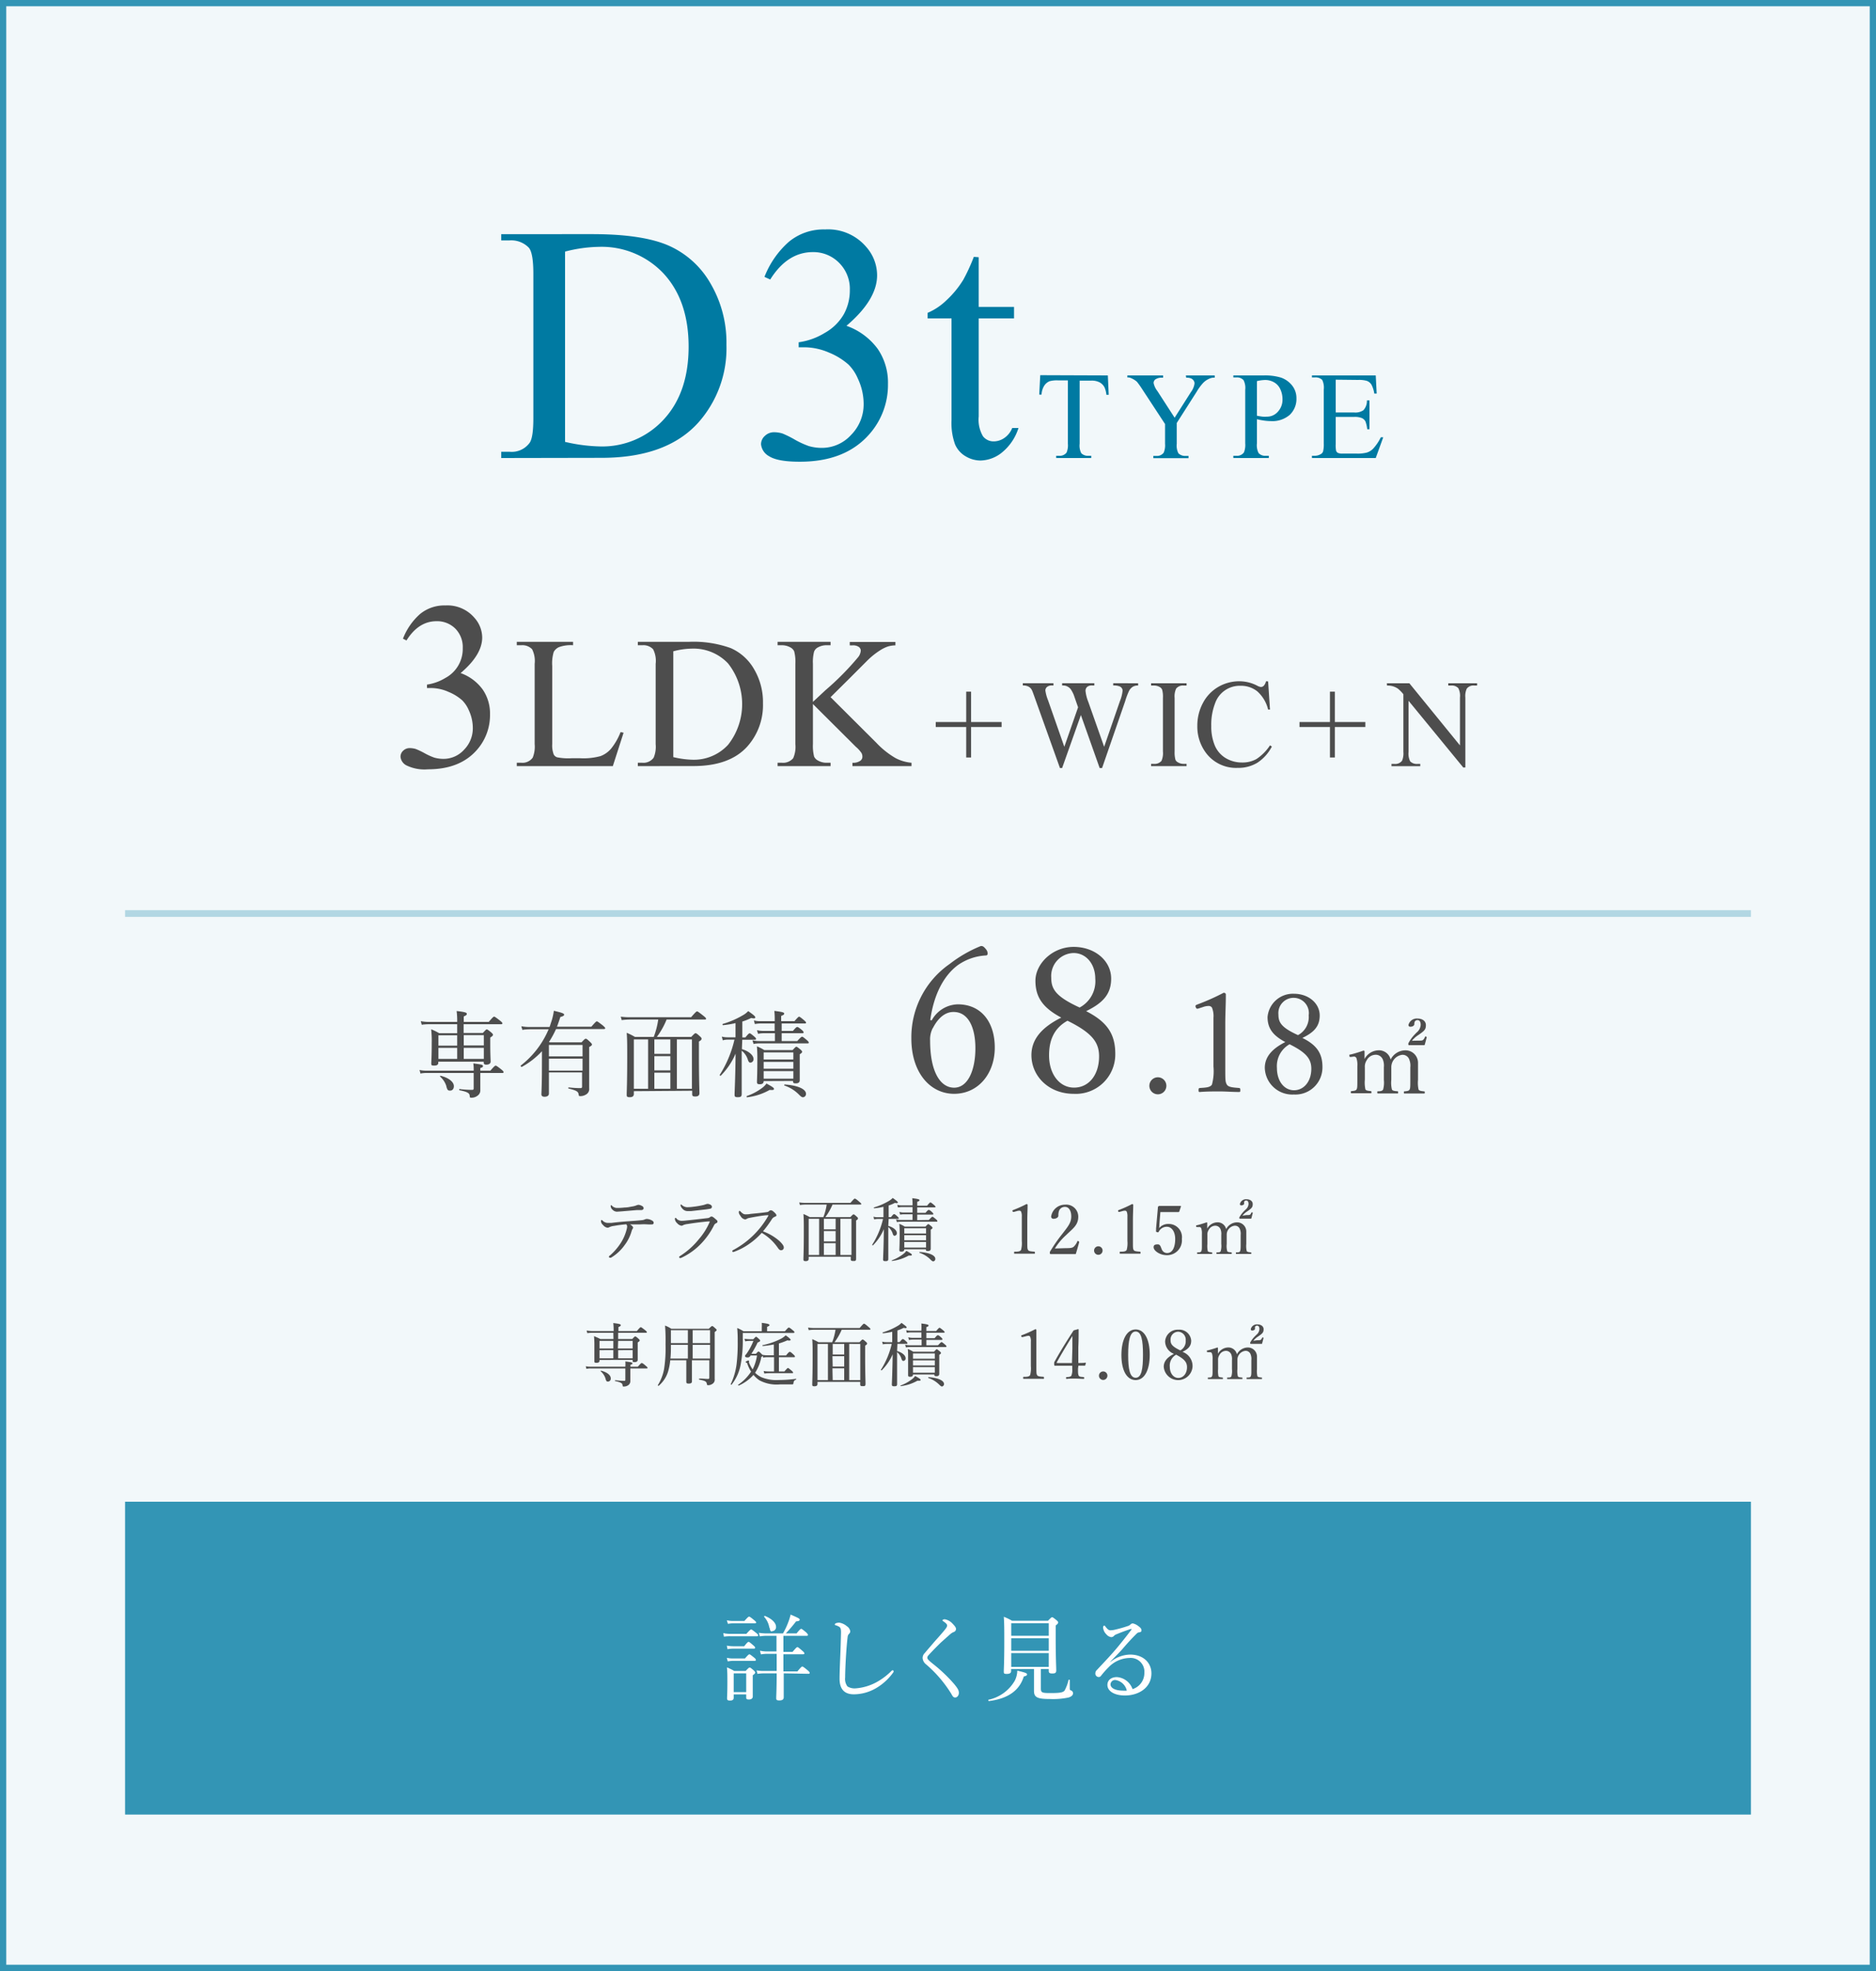 <svg xmlns="http://www.w3.org/2000/svg" viewBox="0 0 300 315"><rect x="0" y="0" width="300" height="315" fill="#333333" stroke="none"/><defs><style>.cls-1{fill:#f2f8fa;}.cls-2{fill:#3395b5;}.cls-3{fill:#007aa2;}.cls-4{fill:#4d4d4d;}.cls-5{fill:none;stroke:#b2d7e3;stroke-miterlimit:10;stroke-width:1.07px;}.cls-6{fill:#fff;}</style></defs><g id="レイヤー_2" data-name="レイヤー 2"><g id="contents"><rect class="cls-1" x="0.5" y="0.5" width="299" height="314"/><path class="cls-2" d="M299,1V314H1V1H299m1-1H0V315H300V0Z"/><path class="cls-3" d="M80.15,73.2v-1H81.5a3.53,3.53,0,0,0,3.21-1.45c.39-.58.58-1.88.58-3.9V43.77c0-2.23-.24-3.63-.73-4.19a3.9,3.9,0,0,0-3.06-1.16H80.15v-1H94.71q8,0,12.19,1.82a14.43,14.43,0,0,1,6.72,6.06,18.68,18.68,0,0,1,2.55,9.81,17.87,17.87,0,0,1-4.54,12.47q-5.09,5.6-15.5,5.59Zm10.21-2.58a26.93,26.93,0,0,0,5.61.73,13.34,13.34,0,0,0,10.15-4.29q4-4.31,4-11.66t-4-11.68a13.6,13.6,0,0,0-10.36-4.27,22.82,22.82,0,0,0-5.4.76Z"/><path class="cls-3" d="M122.25,44.25a14.5,14.5,0,0,1,3.87-5.58,8.69,8.69,0,0,1,5.81-2,8,8,0,0,1,6.59,2.79A6.85,6.85,0,0,1,140.26,44q0,3.9-4.9,8.07a10.55,10.55,0,0,1,5,3.69A9.52,9.52,0,0,1,142,61.36a11.88,11.88,0,0,1-2.95,8q-3.86,4.44-11.16,4.43c-2.41,0-4-.3-4.92-.89A2.45,2.45,0,0,1,121.7,71a1.78,1.78,0,0,1,.62-1.34,2.08,2.08,0,0,1,1.49-.58,4.51,4.51,0,0,1,1.34.21,16.17,16.17,0,0,1,2,1,14.06,14.06,0,0,0,2.19,1,7.43,7.43,0,0,0,2.09.29,6.31,6.31,0,0,0,4.68-2.08,6.94,6.94,0,0,0,2-4.93,9.49,9.49,0,0,0-.93-4.07,7,7,0,0,0-1.5-2.24,10.85,10.85,0,0,0-3.11-1.91,10.06,10.06,0,0,0-4-.85h-.85v-.8a10.74,10.74,0,0,0,4.18-1.5,8,8,0,0,0,3.05-3,7.87,7.87,0,0,0,.95-3.82A5.86,5.86,0,0,0,134.18,42,5.77,5.77,0,0,0,130,40.29q-4.08,0-6.83,4.38Z"/><path class="cls-3" d="M156.51,41.11v7.94h5.65v1.84h-5.65V66.56a5.24,5.24,0,0,0,.68,3.16,2.13,2.13,0,0,0,1.72.82A3,3,0,0,0,160.6,70a3.49,3.49,0,0,0,1.27-1.6h1a8.21,8.21,0,0,1-2.61,3.89,5.62,5.62,0,0,1-3.48,1.31,4.68,4.68,0,0,1-2.37-.68A4.05,4.05,0,0,1,152.72,71a10.07,10.07,0,0,1-.56-3.86V50.89h-3.82V50a9.88,9.88,0,0,0,3-2,15.65,15.65,0,0,0,2.7-3.28,30,30,0,0,0,1.69-3.67Z"/><path class="cls-3" d="M177.16,60l.14,3.1h-.37a3.92,3.92,0,0,0-.29-1.17,1.91,1.91,0,0,0-.81-.83,2.76,2.76,0,0,0-1.32-.27h-1.86V70.91a2.67,2.67,0,0,0,.26,1.52,1.48,1.48,0,0,0,1.14.41h.46v.36H168.9v-.36h.47a1.36,1.36,0,0,0,1.19-.51,3,3,0,0,0,.21-1.42V60.79h-1.59a4.54,4.54,0,0,0-1.32.13,1.86,1.86,0,0,0-.87.72,2.91,2.91,0,0,0-.43,1.42h-.37l.16-3.1Z"/><path class="cls-3" d="M189.64,60h4.61v.36H194a1.92,1.92,0,0,0-.74.22,2.91,2.91,0,0,0-.89.65,8.19,8.19,0,0,0-1,1.37l-3.19,5v3.33a2.65,2.65,0,0,0,.27,1.52,1.53,1.53,0,0,0,1.18.41h.43v.36h-5.63v-.36h.47a1.33,1.33,0,0,0,1.19-.51,3,3,0,0,0,.22-1.42V67.77l-3.64-5.55a13.64,13.64,0,0,0-.87-1.22,3.53,3.53,0,0,0-.95-.58,1.24,1.24,0,0,0-.57-.1V60H186v.36h-.29a1.72,1.72,0,0,0-.84.21.7.7,0,0,0-.39.65,3.09,3.09,0,0,0,.6,1.27l2.76,4.27,2.6-4.09a3,3,0,0,0,.58-1.36.81.81,0,0,0-.14-.49,1,1,0,0,0-.4-.34,2,2,0,0,0-.79-.12Z"/><path class="cls-3" d="M201,67v3.86a2.72,2.72,0,0,0,.27,1.55,1.4,1.4,0,0,0,1.13.43h.5v.36h-5.67v-.36h.5a1.32,1.32,0,0,0,1.2-.55,3.18,3.18,0,0,0,.2-1.43V62.3a2.72,2.72,0,0,0-.27-1.55,1.41,1.41,0,0,0-1.13-.43h-.5V60h4.85a8.79,8.79,0,0,1,2.81.36,3.94,3.94,0,0,1,1.73,1.24,3.23,3.23,0,0,1,.7,2.06,3.5,3.5,0,0,1-1.07,2.64,4.24,4.24,0,0,1-3,1,7.78,7.78,0,0,1-1-.07A11.82,11.82,0,0,1,201,67Zm0-.56c.34.07.65.12.92.15a6.22,6.22,0,0,0,.68,0,2.29,2.29,0,0,0,1.75-.79,2.81,2.81,0,0,0,.74-2,3.71,3.71,0,0,0-.35-1.6,2.39,2.39,0,0,0-1-1.1,2.83,2.83,0,0,0-1.46-.37,6,6,0,0,0-1.28.18Z"/><path class="cls-3" d="M213.6,60.68v5.24h2.91a2.34,2.34,0,0,0,1.51-.35,2.18,2.18,0,0,0,.57-1.58H219V68.6h-.36a5,5,0,0,0-.28-1.24,1.2,1.2,0,0,0-.57-.54,3,3,0,0,0-1.23-.19H213.6V71a4.27,4.27,0,0,0,.07,1.07.7.7,0,0,0,.28.31,1.75,1.75,0,0,0,.74.11h2.25a5.81,5.81,0,0,0,1.63-.16,2.39,2.39,0,0,0,1-.61,7.48,7.48,0,0,0,1.24-1.83h.39L220,73.2h-10.2v-.36h.47a1.83,1.83,0,0,0,.88-.23.81.81,0,0,0,.43-.46,4.87,4.87,0,0,0,.11-1.28V62.26a2.85,2.85,0,0,0-.25-1.55,1.53,1.53,0,0,0-1.17-.39h-.47V60H220l.15,2.9h-.38a4.53,4.53,0,0,0-.46-1.44,1.49,1.49,0,0,0-.73-.59,4.34,4.34,0,0,0-1.38-.15Z"/><path class="cls-4" d="M64.44,102.07a10.17,10.17,0,0,1,2.72-3.93,6.13,6.13,0,0,1,4.09-1.38,5.67,5.67,0,0,1,4.64,2,4.76,4.76,0,0,1,1.22,3.13c0,1.83-1.15,3.73-3.45,5.68a7.45,7.45,0,0,1,3.51,2.6,6.73,6.73,0,0,1,1.19,4,8.39,8.39,0,0,1-2.08,5.66c-1.81,2.08-4.42,3.12-7.85,3.12a6.57,6.57,0,0,1-3.46-.64,1.73,1.73,0,0,1-.92-1.35,1.29,1.29,0,0,1,.44-1,1.48,1.48,0,0,1,1.05-.4,3.51,3.51,0,0,1,.94.14,12.47,12.47,0,0,1,1.43.68,9.79,9.79,0,0,0,1.54.7,5.38,5.38,0,0,0,1.47.2,4.42,4.42,0,0,0,3.29-1.46,4.88,4.88,0,0,0,1.4-3.47,6.74,6.74,0,0,0-.65-2.86,5,5,0,0,0-1.06-1.58,7.69,7.69,0,0,0-2.19-1.34,6.9,6.9,0,0,0-2.83-.61h-.6v-.55a7.76,7.76,0,0,0,2.94-1.06A5.26,5.26,0,0,0,74,103.55a4.18,4.18,0,0,0-1.19-3.09,4.12,4.12,0,0,0-3-1.18q-2.88,0-4.81,3.08Z"/><path class="cls-4" d="M99.24,117l.48.1L98,122.44H82.64v-.54h.75a2,2,0,0,0,1.8-.82,4.66,4.66,0,0,0,.31-2.17V106.09a4.15,4.15,0,0,0-.41-2.33,2.15,2.15,0,0,0-1.7-.64h-.75v-.54h9v.54a5.56,5.56,0,0,0-2.22.29,1.78,1.78,0,0,0-.87.78,6.24,6.24,0,0,0-.24,2.24v12.48a4,4,0,0,0,.24,1.67.94.94,0,0,0,.54.45,9.21,9.21,0,0,0,2.28.15h1.45a10.28,10.28,0,0,0,3.21-.34,4.13,4.13,0,0,0,1.69-1.19A10,10,0,0,0,99.24,117Z"/><path class="cls-4" d="M102,122.44v-.54h.75a2,2,0,0,0,1.78-.81,4.52,4.52,0,0,0,.32-2.17V106.09a4.06,4.06,0,0,0-.41-2.33,2.13,2.13,0,0,0-1.69-.64H102v-.54h8.08a17.57,17.57,0,0,1,6.78,1,8,8,0,0,1,3.73,3.37,10.32,10.32,0,0,1,1.42,5.45,9.91,9.91,0,0,1-2.52,6.92c-1.89,2.08-4.76,3.11-8.61,3.11Zm5.67-1.44a14.63,14.63,0,0,0,3.12.42,7.43,7.43,0,0,0,5.64-2.39,10.51,10.51,0,0,0,0-13,7.59,7.59,0,0,0-5.76-2.37,12.09,12.09,0,0,0-3,.43Z"/><path class="cls-4" d="M132.82,111.42l7.32,7.29a13.49,13.49,0,0,0,3.08,2.45,6.68,6.68,0,0,0,2.54.74v.54h-9.44v-.54a2,2,0,0,0,1.22-.29.79.79,0,0,0,.37-.63,1.27,1.27,0,0,0-.14-.63,4.94,4.94,0,0,0-.91-1L130,112.52v6.4a6.91,6.91,0,0,0,.19,2,1.38,1.38,0,0,0,.62.63,2.73,2.73,0,0,0,1.33.35h.68v.54h-8.47v-.54h.7a2.12,2.12,0,0,0,1.79-.72,4.51,4.51,0,0,0,.35-2.26V106.09a6.6,6.6,0,0,0-.19-2,1.36,1.36,0,0,0-.6-.62,2.83,2.83,0,0,0-1.35-.35h-.7v-.54h8.47v.54h-.68a2.77,2.77,0,0,0-1.33.34,1.27,1.27,0,0,0-.63.7,6.53,6.53,0,0,0-.18,1.93v6.08l2-1.86a43.87,43.87,0,0,0,5.26-5.32,1.93,1.93,0,0,0,.39-1,.75.75,0,0,0-.3-.59,1.61,1.61,0,0,0-1-.26h-.46v-.54h7.3v.54a4.64,4.64,0,0,0-1.17.17,5.76,5.76,0,0,0-1.29.63,12,12,0,0,0-1.88,1.48c-.21.2-1.2,1.2-3,3Z"/><path class="cls-4" d="M154.51,121.06v-4.87h-4.87v-.8h4.87v-4.85h.78v4.85h4.88v.8h-4.88v4.87Z"/><path class="cls-4" d="M182,109.2v.36a1.58,1.58,0,0,0-.84.19,1.78,1.78,0,0,0-.62.69,11.62,11.62,0,0,0-.61,1.63l-3.69,10.67h-.39l-3-8.46-3,8.46h-.35l-3.94-11c-.29-.82-.47-1.31-.55-1.46a1.25,1.25,0,0,0-.54-.55,1.91,1.91,0,0,0-.91-.18v-.36h4.9v.36h-.23a1.2,1.2,0,0,0-.79.23.74.74,0,0,0-.27.57,6.53,6.53,0,0,0,.43,1.57l2.6,7.43,2.2-6.31-.39-1.12-.31-.89a5.34,5.34,0,0,0-.46-.86,1.52,1.52,0,0,0-.31-.31,1.75,1.75,0,0,0-.49-.25,2.12,2.12,0,0,0-.59-.06v-.36H175v.36h-.35a1.16,1.16,0,0,0-.8.23.84.84,0,0,0-.26.64,6.44,6.44,0,0,0,.44,1.74l2.54,7.19,2.52-7.29a6,6,0,0,0,.43-1.68.73.73,0,0,0-.14-.42.78.78,0,0,0-.36-.27,2.65,2.65,0,0,0-1-.14v-.36Z"/><path class="cls-4" d="M189.75,122.08v.36h-5.67v-.36h.46a1.43,1.43,0,0,0,1.2-.48,3.06,3.06,0,0,0,.23-1.5v-8.56a4.22,4.22,0,0,0-.13-1.33.89.89,0,0,0-.4-.42,1.88,1.88,0,0,0-.9-.23h-.46v-.36h5.67v.36h-.48a1.4,1.4,0,0,0-1.18.48,2.88,2.88,0,0,0-.25,1.5v8.56a4.42,4.42,0,0,0,.13,1.32.83.83,0,0,0,.41.42,1.78,1.78,0,0,0,.89.24Z"/><path class="cls-4" d="M202.79,108.9l.3,4.5h-.3a5.68,5.68,0,0,0-1.73-2.91,4.18,4.18,0,0,0-2.7-.89,4.17,4.17,0,0,0-4.05,2.8,9.45,9.45,0,0,0-.61,3.64,7.83,7.83,0,0,0,.57,3.12,4.31,4.31,0,0,0,1.74,2,5,5,0,0,0,2.64.7,4.52,4.52,0,0,0,2.27-.55,7.56,7.56,0,0,0,2.17-2.19l.3.19a6.82,6.82,0,0,1-2.32,2.59,5.87,5.87,0,0,1-3.15.82,6,6,0,0,1-5.1-2.44,7,7,0,0,1-1.35-4.28,7.63,7.63,0,0,1,.89-3.64,6.43,6.43,0,0,1,2.44-2.57,6.62,6.62,0,0,1,3.41-.91,6.2,6.2,0,0,1,2.83.7,1.54,1.54,0,0,0,.59.21.63.63,0,0,0,.45-.18,1.53,1.53,0,0,0,.37-.73Z"/><path class="cls-4" d="M212.68,121.06v-4.87h-4.87v-.8h4.87v-4.85h.78v4.85h4.88v.8h-4.88v4.87Z"/><path class="cls-4" d="M221.78,109.2h3.6l8.09,9.93v-7.64a2.65,2.65,0,0,0-.27-1.52,1.45,1.45,0,0,0-1.14-.41h-.46v-.36h4.61v.36h-.47a1.33,1.33,0,0,0-1.19.51,2.84,2.84,0,0,0-.22,1.42v11.17H234L225.25,112v8.16a2.76,2.76,0,0,0,.26,1.52,1.49,1.49,0,0,0,1.15.41h.46v.36h-4.6v-.36H223a1.37,1.37,0,0,0,1.21-.51,3,3,0,0,0,.21-1.42v-9.21a6.11,6.11,0,0,0-.87-.89,2.92,2.92,0,0,0-.88-.4,3,3,0,0,0-.86-.09Z"/><path class="cls-4" d="M76.81,172.21c0,1.25,0,1.65,0,2a1,1,0,0,1-.38.85,1.56,1.56,0,0,1-1.11.37c-.15,0-.18,0-.22-.37s-.42-.58-1.61-.82c-.09,0-.07-.21,0-.19a17.7,17.7,0,0,0,2,.13c.18,0,.26-.06.26-.24v-2.46H68.14a4.73,4.73,0,0,0-.9.09l-.15-.57a4.47,4.47,0,0,0,1.07.11h7.59a6.43,6.43,0,0,0-.06-1.16c1.42.18,1.54.23,1.54.42s-.07.2-.42.32v.42h1.61c.64-.74.75-.8.84-.8s.22.06.9.6c.3.24.37.35.37.44s-.06.13-.21.13H76.81Zm-3.7-8.52H68.62a8.55,8.55,0,0,0-1.18.08l-.15-.57a6.8,6.8,0,0,0,1.29.12h4.53a12.27,12.27,0,0,0-.09-1.74c1.47.16,1.63.28,1.63.45s-.09.24-.49.42v.87h4c.65-.77.77-.84.86-.84s.21.07.9.6c.34.28.42.37.42.46s-.06.15-.2.15h-6v1.4h3.07c.47-.51.54-.57.63-.57s.2.06.69.46c.24.21.3.3.3.39s0,.18-.43.45v1c0,1.77.06,2.6.06,2.85s-.21.48-.69.48c-.3,0-.42-.1-.42-.36v-.12H70.09v.15c0,.35-.21.48-.67.48s-.45-.1-.45-.39.07-1,.07-3.22a16.76,16.76,0,0,0-.09-2.19,9,9,0,0,1,1.29.63h2.87Zm-3,1.77v1.65h3v-1.65Zm3,2h-3v1.77h3Zm-1.74,6.09a3.38,3.38,0,0,0-1-1.5c0-.05,0-.14.09-.12,1.34.33,2.12,1,2.12,1.66,0,.45-.26.71-.6.71S71.53,174.22,71.37,173.58Zm2.79-6.47h3.21v-1.65H74.16Zm3.21,2.15v-1.77H74.16v1.77Z"/><path class="cls-4" d="M86.67,168a12.78,12.78,0,0,1-3.21,2.5c-.09.05-.27-.15-.18-.21a14.4,14.4,0,0,0,4.45-5.79H84.66a7.78,7.78,0,0,0-1.13.09l-.16-.58a6.58,6.58,0,0,0,1.26.12h3.25c.08-.2.14-.39.2-.59a9.7,9.7,0,0,0,.49-2c1.31.31,1.64.43,1.64.61s-.15.26-.6.38q-.26.81-.54,1.56h5.49c.69-.78.79-.86.88-.86s.21.08.93.63c.33.29.41.38.41.47s-.07.13-.21.13H88.92a15.93,15.93,0,0,1-1.13,2.07l.12.05H93c.49-.53.57-.57.66-.57s.18,0,.7.51c.23.22.3.31.3.4s0,.18-.44.41v1.75c0,3.81,0,4.26,0,4.85a1,1,0,0,1-.52,1,1.72,1.72,0,0,1-.92.25c-.16,0-.21,0-.25-.28-.07-.45-.33-.62-1.59-.93-.08,0-.08-.18,0-.18.87.08,1.33.11,1.89.11.19,0,.25-.06.25-.26v-2.25H87.78c0,1.91,0,2.75,0,3.37,0,.38-.33.52-.69.52s-.51-.15-.51-.39.08-1.79.08-3.71Zm6.49-1H87.78v1.82h5.38Zm-5.38,4.1h5.38v-1.91H87.78Z"/><path class="cls-4" d="M101.36,174.39v.43c0,.36-.19.53-.66.53s-.48-.14-.48-.42c0-.62.08-1.81.08-6,0-2,0-2.78-.08-3.87a10.16,10.16,0,0,1,1.32.66h3a12.63,12.63,0,0,0,.72-2.78h-4.56a9.07,9.07,0,0,0-1.28.09l-.15-.55a10.31,10.31,0,0,0,1.44.09h9.81c.75-.87.86-.93.95-.93s.21.06,1,.69c.36.28.44.39.44.48s-.06.13-.21.13H106.6a12.46,12.46,0,0,1-1.56,2.78h5.5c.51-.54.59-.59.68-.59s.18,0,.69.48c.24.2.28.3.28.39s0,.23-.42.45v2.27c0,3.78.08,5.5.08,6,0,.35-.23.52-.66.52s-.5-.11-.5-.41v-.51Zm2.28-.38v-7.89h-2.28V174Zm1-7.89v2.3h2.56v-2.3Zm0,4.94h2.56v-2.27h-2.56Zm0,2.95h2.56v-2.58h-2.56Zm3.6,0h2.41v-7.89h-2.41Z"/><path class="cls-4" d="M118.64,167.67c1.11.31,1.86,1,1.86,1.57a.54.54,0,0,1-.51.59c-.15,0-.27-.12-.38-.41a2.94,2.94,0,0,0-1-1.5v1.55c0,3.21,0,4.9,0,5.36s-.21.52-.66.52-.48-.14-.48-.42c0-.47.12-2.49.16-6.54a11.15,11.15,0,0,1-2.37,3.52c-.06.06-.21-.06-.16-.13a18,18,0,0,0,2.35-5.63H116.4a3.2,3.2,0,0,0-.82.11l-.15-.59a3.53,3.53,0,0,0,.94.11h1.25v-2.27a13.6,13.6,0,0,1-2,.33c-.09,0-.13-.18,0-.21a13.68,13.68,0,0,0,3.13-1.35,3.42,3.42,0,0,0,.9-.69c.89.63,1.13.84,1.13,1s-.15.22-.65.1a9.33,9.33,0,0,1-1.42.57v2.54h.49c.47-.59.59-.66.68-.66s.21.07.73.51c.21.18.29.28.29.37s0,.15-.2.15h-2Zm.79,7.5a9.28,9.28,0,0,0,2.46-1.31,3.06,3.06,0,0,0,.68-.69c1,.54,1.2.69,1.2.86s-.14.19-.69.16a9.56,9.56,0,0,1-3.59,1.17C119.4,175.38,119.34,175.2,119.43,175.17Zm8.06-8.79c.57-.62.69-.69.78-.69s.21.07.76.54c.24.21.3.3.3.39s0,.13-.19.13h-7.7a5.69,5.69,0,0,0-.94.09l-.17-.58a5,5,0,0,0,1.1.12h2.49v-1.25h-1.83a4.76,4.76,0,0,0-.87.09l-.17-.58a4.26,4.26,0,0,0,1,.12h1.83v-1.19h-2.3a4.76,4.76,0,0,0-.87.09l-.15-.58a3.56,3.56,0,0,0,1,.12h2.33v-.06a13.14,13.14,0,0,0-.06-1.58c1.41.17,1.57.27,1.57.42s-.07.23-.48.38v.84h2.13c.54-.63.65-.71.74-.71s.22.08.79.56c.24.21.32.3.32.39s-.05.13-.2.13H125v1.19h1.8c.48-.57.59-.63.69-.63s.23.06.72.46c.23.2.29.3.29.39s0,.15-.2.15H125v1.25Zm-5.37,6.39c0,.37-.23.51-.62.51s-.45-.11-.45-.38c0-.42.06-1.14.06-3.49a21.72,21.72,0,0,0-.07-2.19,7.71,7.71,0,0,1,1.18.6h4.53c.44-.47.51-.53.6-.53s.18.06.63.42c.24.21.29.3.29.39s-.08.21-.38.39v1c0,2.06,0,2.9,0,3.17s-.18.48-.62.48-.45-.12-.45-.39Zm4.75-4.58h-4.75v1.14h4.75Zm-4.75,2.61h4.75v-1.09h-4.75Zm0,1.59h4.75v-1.21h-4.75Zm5.61,2.51a5.92,5.92,0,0,0-2.28-1.41c-.08,0,0-.17,0-.17,2.19.14,3.44.76,3.44,1.49a.52.52,0,0,1-.47.55C128.25,175.36,128.12,175.3,127.73,174.9Z"/><path class="cls-4" d="M149,163.06a4.89,4.89,0,0,1,4.16-2.55c3.78,0,5.92,2.87,5.92,6.91,0,4.19-2.66,7.39-6.5,7.39s-6.84-3.39-6.84-8.83a14.26,14.26,0,0,1,6.11-11.91,20.87,20.87,0,0,1,5-2.88c.26,0,.42,0,.87.58a1.08,1.08,0,0,1,.22.61c0,.19-.09.32-.29.32a8.54,8.54,0,0,0-4.51,1.57c-2.21,1.66-3.81,4.64-4.38,8.76Zm.16,1.25a3.9,3.9,0,0,0-.42,2c0,5,1.64,7.52,3.84,7.52s3.4-2.79,3.4-6.31c0-3.23-1.09-5.79-3.49-5.79C151.13,161.72,150,162.71,149.18,164.31Z"/><path class="cls-4" d="M178.35,168.41a6.31,6.31,0,0,1-6.66,6.4c-4,0-6.75-2.85-6.75-6.18,0-2.69,1.86-4.54,4.77-6-2.88-1.54-4.13-3.2-4.13-5.89s2.69-5.41,6.11-5.41,6,2.24,6,5.06c0,2.49-1.31,3.9-4,5.21C177,163.29,178.35,165.21,178.35,168.41Zm-10.59.25c0,3,1.66,5.16,4,5.16s4-2,4-5c0-2.33-1.24-3.8-5.05-5.69C168.52,164.34,167.76,166.3,167.76,168.66Zm7.39-12.25c0-2.4-1.51-4.1-3.46-4.1a3.67,3.67,0,0,0-3.58,3.94c0,1.79.67,3,4.54,4.77A4.76,4.76,0,0,0,175.15,156.41Z"/><path class="cls-4" d="M186.52,173.53a1.36,1.36,0,1,1-1.34-1.36A1.36,1.36,0,0,1,186.52,173.53Z"/><path class="cls-4" d="M191.61,161.19c-.22.06-.31,0-.4-.24s0-.31.22-.4a36.46,36.46,0,0,0,4.25-1.89c.22,0,.35.13.35.26,0,1.74-.09,3-.09,4.78v6.75c0,2.18,0,2.44.25,2.88s1.05.47,1.95.55c.16,0,.2.09.2.33s0,.31-.2.31c-1,0-2.15-.09-3.08-.09s-2.13,0-3.17.09c-.17,0-.22,0-.22-.31s.07-.3.22-.33c.88-.06,1.65-.08,1.92-.55a8.25,8.25,0,0,0,.24-2.88v-7.79a3.58,3.58,0,0,0-.24-1.63.64.64,0,0,0-.57-.26,2.59,2.59,0,0,0-.8.15Z"/><path class="cls-4" d="M211.48,170.52a4.33,4.33,0,0,1-4.57,4.4,4.39,4.39,0,0,1-4.65-4.25c0-1.85,1.28-3.12,3.28-4.13-2-1.06-2.84-2.21-2.84-4a4.07,4.07,0,0,1,4.21-3.72c2.37,0,4.13,1.54,4.13,3.47,0,1.72-.9,2.69-2.77,3.59C210.54,167,211.48,168.32,211.48,170.52Zm-7.28.17c0,2.07,1.14,3.55,2.73,3.55s2.77-1.41,2.77-3.44c0-1.6-.86-2.61-3.48-3.91A4,4,0,0,0,204.2,170.69Zm5.08-8.42a2.44,2.44,0,1,0-4.84-.11c0,1.23.46,2.06,3.13,3.27A3.26,3.26,0,0,0,209.28,162.27Z"/><path class="cls-4" d="M216,168.92c-.15,0-.21,0-.21-.22s0-.14.18-.17a19.73,19.73,0,0,0,2.07-.63c.09,0,.17.06.17.12,0,.41,0,.86,0,1.23a2.61,2.61,0,0,1,2.17-1.39,1.91,1.91,0,0,1,2,1.48,2.66,2.66,0,0,1,2.31-1.48,2,2,0,0,1,2.07,2.07c0,.54,0,1.3,0,1.66v1a5,5,0,0,0,.09,1.55c.12.2.44.23.87.28.09,0,.12,0,.12.16s0,.18-.12.18c-.45,0-1,0-1.5,0s-1.08,0-1.59,0c-.12,0-.13,0-.13-.18s0-.15.13-.16c.42-.05.66-.07.78-.28s.12-.58.12-1.55v-2a2.59,2.59,0,0,0-.16-1.24,1.13,1.13,0,0,0-1.16-.77,2,2,0,0,0-1.72,2v2a4.5,4.5,0,0,0,.1,1.55c.12.21.42.23.89.28.09,0,.1,0,.1.18s0,.16-.12.16c-.49,0-1.06,0-1.5,0s-1.09,0-1.59,0c-.1,0-.12,0-.12-.18s0-.15.14-.16c.4,0,.67-.07.79-.28a4.17,4.17,0,0,0,.12-1.55v-2a2.64,2.64,0,0,0-.16-1.24,1.22,1.22,0,0,0-1.19-.77,1.62,1.62,0,0,0-1.38.86,1.83,1.83,0,0,0-.31,1.17v1.95a5,5,0,0,0,.09,1.55c.1.2.42.23.85.28.08,0,.11,0,.11.18s0,.16-.11.16c-.46,0-1.05,0-1.53,0s-1,0-1.53,0c-.09,0-.12,0-.12-.16s0-.17.12-.18c.44-.05.68-.07.8-.28s.12-.54.12-1.55v-2.13a3.47,3.47,0,0,0-.12-1.23.42.42,0,0,0-.51-.32Zm10.79-2.61c.55,0,.67,0,.82-.15a1.17,1.17,0,0,0,.26-.43.09.09,0,0,1,.09-.08c.1,0,.18.06.18.11l0,.06c-.09.34-.21.85-.33,1.21h-2.5c-.06,0-.09,0-.09-.13a.33.33,0,0,1,0-.17,6.29,6.29,0,0,1,1-1.39l.31-.32a1.71,1.71,0,0,0,.66-1.23c0-.48-.18-.76-.51-.76a.48.48,0,0,0-.45.27,1.13,1.13,0,0,0-.06.39c0,.21-.27.4-.63.4a.27.27,0,0,1-.3-.31,1.37,1.37,0,0,1,1.43-1c.82,0,1.35.43,1.35,1.05s-.18.85-.87,1.35l-.36.25a4.24,4.24,0,0,0-1,.9Z"/><line class="cls-5" x1="20" y1="146" x2="280" y2="146"/><rect class="cls-2" x="20" y="240" width="260" height="50"/><path class="cls-6" d="M115.66,261a4.78,4.78,0,0,0,1.09.12h2.6c.57-.63.68-.7.77-.7s.2.07.79.54c.25.19.33.3.33.39s0,.15-.2.15h-4.27a5.77,5.77,0,0,0-1,.07Zm.57,2a5.61,5.61,0,0,0,1,.1h1.78c.49-.63.62-.7.7-.7s.2.07.75.55c.23.2.3.29.3.38s-.06.15-.19.15h-3.36a5.13,5.13,0,0,0-.87.09Zm0,1.95a4.23,4.23,0,0,0,1,.1h1.9c.5-.58.62-.66.71-.66s.2.08.74.51c.23.18.29.29.29.38s0,.15-.2.15h-3.44a4.92,4.92,0,0,0-.85.09Zm0-6a4.6,4.6,0,0,0,1.06.11h1.75c.56-.63.66-.69.75-.69s.21.06.8.55c.24.2.33.29.33.38s-.06.13-.21.13h-3.42a5,5,0,0,0-.88.09Zm1.1,12.38c0,.3-.19.45-.59.45s-.47-.11-.47-.38.05-.81.05-2.55c0-1.05,0-1.62-.07-2.37a8.46,8.46,0,0,1,1.17.57h1.82c.46-.49.55-.55.64-.55s.19.06.62.43c.21.18.27.29.27.38s-.08.21-.39.42v.81c0,1.59,0,2.38,0,2.61s-.19.46-.61.46-.44-.12-.44-.37v-.45h-2Zm2-3.9h-2v3h2Zm6,0c0,1.87,0,3.29,0,3.81,0,.36-.21.52-.71.52s-.49-.16-.49-.45.07-1.39.07-3.88h-2a8.32,8.32,0,0,0-1.07.08l-.14-.56a5.75,5.75,0,0,0,1.21.1h2v-2.74h-1.52a6,6,0,0,0-1,.09l-.15-.59a5,5,0,0,0,1.12.12h1.52v-2.5h-1.66a6.63,6.63,0,0,0-1,.09l-.16-.57a7.25,7.25,0,0,0,1.19.1h2.67a12.19,12.19,0,0,0,.87-1.86,8.27,8.27,0,0,0,.35-1.15c1.25.54,1.45.64,1.45.81s-.14.24-.57.27a24.19,24.19,0,0,1-1.65,1.93h1.72c.55-.67.65-.73.74-.73s.19.06.78.55c.22.21.3.33.3.42s-.05.14-.2.14h-3.72V264h1.46c.58-.69.69-.76.78-.76s.19.07.78.58c.25.21.33.32.33.42s-.05.14-.2.14h-3.15v2.74h2.24c.58-.7.69-.78.78-.78s.22.08.84.59c.27.22.34.33.34.43s-.06.14-.19.14Zm-2.31-7.35a3.36,3.36,0,0,0-.82-1.68c-.05-.06.06-.17.13-.14,1.13.45,1.77,1.13,1.77,1.73a.65.65,0,0,1-.6.7C123.28,260.8,123.17,260.68,123.08,260.19Z"/><path class="cls-6" d="M134.26,268.3c0-.94.06-2.37.12-3.82.05-1.19.08-2.36.11-3.56,0-.55-.06-.78-.28-.93a3.48,3.48,0,0,0-.53-.24c-.12,0-.18-.06-.18-.13s.06-.15.18-.2a1.49,1.49,0,0,1,.54-.09,2.44,2.44,0,0,1,1.21.57,1.19,1.19,0,0,1,.54.81.57.57,0,0,1-.21.42.8.8,0,0,0-.21.48c-.09.72-.17,1.64-.25,2.84-.09,1.39-.15,2.86-.15,3.64a2,2,0,0,0,.37,1.43,2.15,2.15,0,0,0,1.31.31,8.3,8.3,0,0,0,3.36-1,10.43,10.43,0,0,0,2.35-1.77c.08-.08.14-.12.2-.12a.15.15,0,0,1,.16.13.39.39,0,0,1-.12.3,8.81,8.81,0,0,1-2.74,2.46,7.11,7.11,0,0,1-3.42.95C135.18,270.81,134.26,270.1,134.26,268.3Z"/><path class="cls-6" d="M152.35,259.51c.32.33.53.59.53.83a.52.52,0,0,1-.35.48,1.76,1.76,0,0,0-.52.31c-.45.38-1,.89-1.59,1.41-.69.68-1.43,1.43-1.94,2a.59.59,0,0,0-.19.38c0,.13.07.25.25.43s.39.35.66.57a24.75,24.75,0,0,1,3.38,3.21c.54.66.76,1,.76,1.41s-.27.75-.58.75-.41-.18-.66-.63a20.08,20.08,0,0,0-4-4.66,1.42,1.42,0,0,1-.56-1,1.1,1.1,0,0,1,.35-.82c.42-.51.94-1.1,1.71-2,.42-.46.9-1,1.44-1.65.28-.34.42-.55.42-.75s-.21-.39-.57-.64c-.14-.11-.18-.12-.18-.18s.16-.17.37-.17A2.2,2.2,0,0,1,152.35,259.51Z"/><path class="cls-6" d="M158.08,271.65a6.39,6.39,0,0,0,4.21-3.07,3.76,3.76,0,0,0,.39-1.58c1.34.31,1.55.42,1.55.57s0,.24-.51.36c-.68,2.23-2.52,3.55-5.57,3.93C158.06,271.87,158,271.67,158.08,271.65Zm8.37-1.83c0,.68.15.76,1.51.76,1.53,0,2.06-.08,2.3-.43a6.56,6.56,0,0,0,.61-1.65c0-.09.2-.06.2,0,0,.67,0,1.05,0,1.33s.06.27.24.35a.46.46,0,0,1,.28.45c0,.3-.27.52-.7.66a12.1,12.1,0,0,1-3.05.24c-2,0-2.49-.29-2.49-1.31,0-.17,0-.43,0-1.2v-2.28h-3.66v.32c0,.31-.21.46-.69.46s-.48-.1-.48-.4c0-.54.08-1.34.08-4.68,0-2,0-3-.08-4.05a8.29,8.29,0,0,1,1.31.63h5.76c.49-.5.57-.56.66-.56s.19.06.7.47c.23.21.27.28.27.37s-.06.23-.4.48v1.95c0,3.29.09,4.74.09,5.21s-.24.51-.66.51-.54-.12-.54-.41v-.3h-1.26Zm1.26-10.4h-6v2h6Zm-6,4.4h6v-2h-6Zm0,2.58h6v-2.21h-6Z"/><path class="cls-6" d="M177.56,265.62a5.18,5.18,0,0,1,3.15-1.19c2.2,0,3.42,1.38,3.42,3,0,2.27-2,3.54-4.25,3.54-1.63,0-2.79-.68-2.79-1.69,0-.81.68-1.25,1.5-1.25a2.85,2.85,0,0,1,2.52,1.92,2.68,2.68,0,0,0,1.89-2.59,2.2,2.2,0,0,0-2.37-2.39,4.81,4.81,0,0,0-3.39,1.53,13.42,13.42,0,0,0-1.17,1.32.46.46,0,0,1-.37.2.56.56,0,0,1-.54-.59.75.75,0,0,1,.25-.54c1.16-1.24,2.4-2.53,3.48-3.85.65-.8,1.26-1.55,2-2.54.11-.13.06-.16,0-.16a1.26,1.26,0,0,0-.28.07c-.68.23-1.44.51-2,.75a1.12,1.12,0,0,0-.51.32.57.57,0,0,1-.41.16,1.2,1.2,0,0,1-.75-.43,1.73,1.73,0,0,1-.54-1.1c0-.15.09-.31.18-.31s.12.06.2.16c.33.44.54.59.79.59a3.34,3.34,0,0,0,.78-.11,20.22,20.22,0,0,0,2-.57,1,1,0,0,0,.45-.27.52.52,0,0,1,.35-.15,2.11,2.11,0,0,1,.94.47c.3.21.45.4.45.64s-.12.26-.39.32-.28.1-.61.43c-.5.5-1.11,1.14-2,2.18-.55.64-1.36,1.42-2,2.1Zm.85,2.88a.72.72,0,0,0-.82.69c0,.61.79,1,2,1a3.05,3.05,0,0,0,.6,0A2.2,2.2,0,0,0,178.41,268.5Z"/><path class="cls-4" d="M98.18,195.92a2.28,2.28,0,0,0-.79.23.5.5,0,0,1-.26.06,1.12,1.12,0,0,1-.69-.43.86.86,0,0,1-.33-.58c0-.13,0-.22.09-.22s.09.05.19.12a1.19,1.19,0,0,0,.74.34c.2,0,.39,0,.64,0,.84-.1,1.56-.18,2.57-.25.83-.06,1.57-.11,2.34-.19a1.31,1.31,0,0,0,.4-.1,1,1,0,0,1,.35-.09,1.82,1.82,0,0,1,.87.27.39.39,0,0,1,.23.35.24.24,0,0,1-.25.25,7,7,0,0,1-.7,0,8.56,8.56,0,0,0-1.24,0c-.47,0-1.1,0-1.6,0,.27.15.5.35.5.52a.32.32,0,0,1-.06.17,1.12,1.12,0,0,0-.16.33A6.77,6.77,0,0,1,99.88,199a7.13,7.13,0,0,1-2.17,2,.34.34,0,0,1-.16,0c-.09,0-.16,0-.16-.13s0-.13.17-.24a9.45,9.45,0,0,0,1.76-2.06,7.45,7.45,0,0,0,.89-2.09,2.24,2.24,0,0,0,.08-.45.51.51,0,0,0-.15-.37C99.41,195.73,98.79,195.81,98.18,195.92Zm4.54-3.15a.36.36,0,0,1,.2.35c0,.13-.13.26-.35.27s-.43,0-.71,0l-2.47.21-.73.05a1,1,0,0,1-.7-.31.8.8,0,0,1-.3-.58c0-.09,0-.14.06-.14s.09,0,.16.1a1.15,1.15,0,0,0,.89.33,9.55,9.55,0,0,0,1.11-.07c.5,0,.83-.1,1.26-.17a2.93,2.93,0,0,0,.55-.14,1.65,1.65,0,0,1,.41-.12A1.35,1.35,0,0,1,102.72,192.77Z"/><path class="cls-4" d="M108.61,200.91a.2.2,0,0,1,.11-.16,12.2,12.2,0,0,0,3.09-2.77,10.31,10.31,0,0,0,1.63-2.58.76.76,0,0,0,.07-.19s0,0-.07,0l-.24,0c-1.21.11-2.31.26-3.25.41a2.58,2.58,0,0,0-.69.17.47.47,0,0,1-.3.1,1.15,1.15,0,0,1-.67-.4,1.08,1.08,0,0,1-.36-.61c0-.15,0-.24.11-.24s.07,0,.13.11a1.16,1.16,0,0,0,.83.36,7.18,7.18,0,0,0,.81-.06c.92-.09,2.3-.25,3.39-.38a.75.75,0,0,0,.32-.13.39.39,0,0,1,.25-.12c.18,0,.32.12.66.41s.3.29.3.42-.09.19-.23.25a.67.67,0,0,0-.33.35,11.81,11.81,0,0,1-1.87,2.71A10.57,10.57,0,0,1,109,201a.87.87,0,0,1-.21.06C108.68,201.07,108.61,201,108.61,200.91Zm5.23-8.06a.29.29,0,0,1-.21.31c-.23.06-.46.08-.69.12l-2.4.27c-.23,0-.51,0-.65,0a1.06,1.06,0,0,1-.79-.42,1,1,0,0,1-.28-.53.08.08,0,0,1,.08-.09.24.24,0,0,1,.16.09,1.31,1.31,0,0,0,1,.33,6.68,6.68,0,0,0,.73-.06,14.7,14.7,0,0,0,1.76-.3l.33-.11a1,1,0,0,1,.33-.06C113.5,192.45,113.84,192.59,113.84,192.85Z"/><path class="cls-4" d="M124.66,198.35c.38.37.68.73.68,1a.42.42,0,0,1-.45.46c-.15,0-.3-.09-.47-.34a8.11,8.11,0,0,0-2.61-2.44,11.29,11.29,0,0,1-2.14,1.86,10.13,10.13,0,0,1-2.15,1.12.79.79,0,0,1-.3.08.15.15,0,0,1-.12-.13.22.22,0,0,1,.11-.16,14,14,0,0,0,5.65-5.49.19.19,0,0,0,0-.1s0,0-.09,0c-.5,0-1.76.2-2.87.42a1.49,1.49,0,0,0-.45.14.53.53,0,0,1-.32.11,1,1,0,0,1-.68-.5c-.21-.29-.3-.44-.3-.63s.06-.23.11-.23.12.07.19.13c.28.28.48.42.72.42s.55,0,.87-.07c.86-.08,1.77-.17,2.58-.28a.58.58,0,0,0,.37-.17.4.4,0,0,1,.27-.12c.16,0,.28.06.51.27s.39.39.39.52-.06.16-.28.25a.94.94,0,0,0-.46.4,17.83,17.83,0,0,1-1.41,1.92A8.29,8.29,0,0,1,124.66,198.35Z"/><path class="cls-4" d="M129.32,200.85v.31c0,.27-.14.39-.48.39s-.36-.1-.36-.31c0-.45.06-1.32.06-4.38,0-1.49,0-2-.06-2.84a8,8,0,0,1,1,.49h2.19a8.88,8.88,0,0,0,.53-2h-3.35a7.14,7.14,0,0,0-.93.07l-.11-.41a6.43,6.43,0,0,0,1.06.07H136c.55-.64.63-.68.69-.68s.16,0,.72.5c.26.21.32.29.32.35s0,.1-.16.1h-4.44a9.27,9.27,0,0,1-1.14,2h4c.38-.4.43-.43.5-.43s.13,0,.5.35c.18.14.21.22.21.29s0,.16-.3.33v1.66c0,2.77,0,4,0,4.43s-.16.39-.48.39-.37-.09-.37-.31v-.37Zm1.67-.28v-5.79h-1.67v5.79Zm.76-5.79v1.69h1.88v-1.69Zm0,3.62h1.88v-1.66h-1.88Zm0,2.17h1.88v-1.89h-1.88Zm2.64,0h1.77v-5.79h-1.77Z"/><path class="cls-4" d="M142.05,195.92c.82.23,1.37.7,1.37,1.15a.4.4,0,0,1-.38.43c-.11,0-.2-.09-.27-.3a2.26,2.26,0,0,0-.72-1.1v1.14c0,2.35,0,3.59,0,3.94s-.15.37-.48.37-.35-.1-.35-.31.09-1.82.12-4.8a8.24,8.24,0,0,1-1.74,2.59s-.15,0-.12-.1a13.24,13.24,0,0,0,1.73-4.12h-.82a2.77,2.77,0,0,0-.6.07l-.11-.43a2.44,2.44,0,0,0,.69.08h.91v-1.66a9.9,9.9,0,0,1-1.48.24c-.07,0-.1-.13,0-.15a10.8,10.8,0,0,0,2.3-1,2.85,2.85,0,0,0,.66-.51c.64.46.82.62.82.72s-.11.16-.47.07a6.38,6.38,0,0,1-1,.42v1.86h.37c.34-.43.42-.48.49-.48s.15,0,.54.37c.15.13.21.21.21.28s0,.11-.14.11h-1.47Zm.59,5.5a7,7,0,0,0,1.8-1,2.32,2.32,0,0,0,.5-.51c.73.4.88.51.88.63s-.1.14-.51.12a7,7,0,0,1-2.63.86C142.61,201.57,142.57,201.44,142.64,201.42Zm5.9-6.45c.42-.45.51-.51.58-.51s.15.06.56.4c.17.15.22.22.22.29s0,.1-.15.1h-5.64a4.49,4.49,0,0,0-.69.06l-.12-.43a3.38,3.38,0,0,0,.8.09h1.83v-.91h-1.35a3.7,3.7,0,0,0-.63.06l-.13-.43a3,3,0,0,0,.76.09h1.35v-.87h-1.69a4,4,0,0,0-.64.07l-.11-.43a2.43,2.43,0,0,0,.73.09h1.71v0a8.33,8.33,0,0,0-.05-1.15c1,.12,1.16.2,1.16.31s-.06.16-.36.27v.62h1.57c.39-.46.47-.52.54-.52s.16.06.58.41c.17.15.23.22.23.28s0,.1-.14.1h-2.78v.87H148c.36-.42.43-.46.51-.46s.17,0,.53.34c.16.14.21.22.21.29s0,.11-.15.11h-2.42V195Zm-3.93,4.69c0,.27-.17.37-.46.37s-.33-.08-.33-.27.05-.84.05-2.57a13.8,13.8,0,0,0-.06-1.6,5.08,5.08,0,0,1,.87.44H148c.32-.34.38-.39.45-.39s.13.05.46.31c.17.15.21.22.21.29s-.06.15-.28.28v.75c0,1.51,0,2.12,0,2.32s-.13.35-.45.35-.33-.09-.33-.28Zm3.48-3.36h-3.48v.84h3.48Zm-3.48,1.92h3.48v-.81h-3.48Zm0,1.16h3.48v-.89h-3.48Zm4.11,1.84a4.41,4.41,0,0,0-1.67-1c-.06,0,0-.13,0-.13,1.61.1,2.52.56,2.52,1.09a.38.38,0,0,1-.34.41C149.1,201.56,149,201.52,148.72,201.22Z"/><path class="cls-4" d="M162.12,193.69c-.11,0-.16,0-.2-.12s0-.15.11-.19a19.07,19.07,0,0,0,2.12-.95c.11,0,.18.07.18.13,0,.87-.05,1.5-.05,2.39v3.38c0,1.09,0,1.22.12,1.44s.53.23,1,.27c.08,0,.1.05.1.17s0,.15-.1.15c-.48,0-1.07,0-1.54,0s-1.06,0-1.58,0c-.09,0-.11,0-.11-.15s0-.16.11-.17c.44,0,.82,0,1-.27a4.17,4.17,0,0,0,.12-1.44v-3.9a1.83,1.83,0,0,0-.12-.81.32.32,0,0,0-.29-.13,1.34,1.34,0,0,0-.39.07Z"/><path class="cls-4" d="M170.38,199.48c.91,0,1.12-.06,1.33-.24a2.55,2.55,0,0,0,.58-.86c0-.08.07-.09.18,0s.12.06.11.13c-.15.56-.37,1.34-.55,1.91-.71,0-1.33,0-2,0s-1.34,0-2,0c-.1,0-.14,0-.14-.2a.34.34,0,0,1,.08-.28,25.31,25.31,0,0,1,1.93-2.77c.9-1.17,1.41-1.76,1.41-2.77,0-.86-.36-1.52-1-1.52a1,1,0,0,0-.95.61,2.21,2.21,0,0,0-.11.79c0,.3-.38.5-.75.5a.35.35,0,0,1-.4-.4,2.23,2.23,0,0,1,2.21-1.85,1.92,1.92,0,0,1,2.12,1.92c0,1.37-.89,1.9-1.92,2.92a9.85,9.85,0,0,0-1.82,2.16Z"/><path class="cls-4" d="M176.32,199.87a.68.68,0,1,1-.67-.69A.68.68,0,0,1,176.32,199.87Z"/><path class="cls-4" d="M179,193.69c-.1,0-.15,0-.19-.12s0-.15.11-.19a19.07,19.07,0,0,0,2.12-.95c.11,0,.18.07.18.13,0,.87-.05,1.5-.05,2.39v3.38c0,1.09,0,1.22.12,1.44s.53.23,1,.27c.08,0,.1.05.1.17s0,.15-.1.15c-.48,0-1.08,0-1.54,0s-1.07,0-1.58,0c-.09,0-.11,0-.11-.15s0-.16.11-.17c.44,0,.82,0,1-.27a4.17,4.17,0,0,0,.12-1.44v-3.9a1.83,1.83,0,0,0-.12-.81.32.32,0,0,0-.29-.13,1.46,1.46,0,0,0-.4.07Z"/><path class="cls-4" d="M185.4,195.71c0,.16,0,.35-.05.57a1.9,1.9,0,0,1,1.55-.67A2.11,2.11,0,0,1,189,198a2.37,2.37,0,0,1-2.37,2.6,2.76,2.76,0,0,1-1.42-.37c-.35-.2-.73-.54-.73-.91s.27-.45.68-.45.49.53.62.79a.92.92,0,0,0,.85.6c.91,0,1.3-1,1.3-2.25s-.62-1.95-1.31-1.95a1.43,1.43,0,0,0-1.32.79c-.07.11-.14.12-.31.05s-.14-.12-.12-.22a2.91,2.91,0,0,0,0-.31l.3-3.43a.18.18,0,0,1,.06-.14c.06,0,.08-.07.14-.07H187c.42,0,1.06,0,1.76,0,.07,0,.09,0,.09.1l-.27.8a.13.13,0,0,1-.12.08l-1.18,0h-1.72Z"/><path class="cls-4" d="M191.43,196.1c-.11,0-.15,0-.15-.16s0-.1.13-.12c.39-.1,1.05-.29,1.52-.46.06,0,.12,0,.12.08,0,.3,0,.63,0,.91a1.9,1.9,0,0,1,1.59-1,1.39,1.39,0,0,1,1.44,1.09,2,2,0,0,1,1.7-1.09,1.47,1.47,0,0,1,1.52,1.52c0,.4,0,1,0,1.22v.72a3.52,3.52,0,0,0,.07,1.14c.09.14.32.17.64.2.07,0,.09,0,.09.12s0,.13-.09.13l-1.1,0-1.17,0c-.09,0-.1,0-.1-.13s0-.11.1-.12c.31,0,.49,0,.57-.2s.09-.43.09-1.14v-1.44a1.93,1.93,0,0,0-.12-.92.82.82,0,0,0-.85-.56,1.44,1.44,0,0,0-1.26,1.48v1.44a3.06,3.06,0,0,0,.08,1.14c.08.16.3.17.65.2.06,0,.07,0,.07.13s0,.12-.09.12l-1.1,0-1.16,0c-.08,0-.09,0-.09-.13s0-.11.1-.12c.29,0,.49,0,.58-.2a3.09,3.09,0,0,0,.09-1.14v-1.44a2,2,0,0,0-.12-.92.9.9,0,0,0-.87-.56,1.2,1.2,0,0,0-1,.63,1.34,1.34,0,0,0-.23.86v1.43a4.09,4.09,0,0,0,.06,1.14c.08.14.31.17.63.2.06,0,.08,0,.08.13s0,.12-.08.12l-1.12,0-1.13,0c-.06,0-.08,0-.08-.12s0-.12.08-.13c.32,0,.5,0,.59-.2s.09-.4.09-1.14v-1.57a2.64,2.64,0,0,0-.09-.9.32.32,0,0,0-.38-.23Zm7.91-1.91c.41,0,.5,0,.61-.11a1,1,0,0,0,.18-.32.08.08,0,0,1,.07,0c.08,0,.13,0,.13.07v.05c-.07.25-.15.62-.24.89h-1.84s-.06,0-.06-.1a.21.21,0,0,1,0-.12,4.86,4.86,0,0,1,.76-1l.23-.23a1.25,1.25,0,0,0,.48-.9c0-.35-.13-.56-.37-.56a.34.34,0,0,0-.33.2.82.82,0,0,0,0,.28c0,.16-.19.3-.46.3a.2.2,0,0,1-.22-.23,1,1,0,0,1,1.05-.75c.6,0,1,.32,1,.77s-.13.63-.64,1l-.27.19a2.86,2.86,0,0,0-.73.66Z"/><path class="cls-4" d="M100.8,219.25c0,.91,0,1.21,0,1.45a.78.78,0,0,1-.27.63,1.2,1.2,0,0,1-.82.26c-.11,0-.13,0-.16-.26s-.31-.43-1.18-.61c-.07,0,0-.15,0-.14a12.28,12.28,0,0,0,1.44.1c.13,0,.19,0,.19-.18v-1.8H94.44a3.09,3.09,0,0,0-.66.07l-.11-.42a3.59,3.59,0,0,0,.78.07H100a5.05,5.05,0,0,0,0-.84c1,.13,1.13.16,1.13.31s-.06.14-.31.23v.3H102c.47-.53.55-.58.61-.58s.17,0,.66.44c.22.18.28.26.28.32s0,.1-.15.1H100.8ZM98.08,213H94.79a5.61,5.61,0,0,0-.87.06l-.11-.42a5.7,5.7,0,0,0,1,.09h3.32a9.46,9.46,0,0,0-.06-1.28c1.08.12,1.2.21,1.2.33s-.07.18-.37.31v.64h2.94c.47-.56.56-.62.63-.62s.15.06.66.44c.25.21.31.28.31.34s0,.11-.15.11H98.85v1h2.26c.34-.37.39-.41.46-.41s.14,0,.51.34c.17.15.22.22.22.28s0,.14-.32.33v.71c0,1.3,0,1.9,0,2.09s-.15.35-.5.35-.31-.08-.31-.26v-.09H95.87v.11c0,.25-.15.35-.49.35s-.33-.08-.33-.29,0-.74,0-2.36a14.41,14.41,0,0,0-.06-1.61A10.22,10.22,0,0,1,96,214h2.1Zm-2.21,1.3v1.21h2.21V214.3Zm2.21,1.48H95.87v1.3h2.21Zm-1.27,4.47a2.55,2.55,0,0,0-.76-1.1s0-.1.06-.09c1,.24,1.56.73,1.56,1.22a.46.46,0,0,1-.45.52C97,220.8,96.93,220.72,96.81,220.25Zm2-4.74h2.36V214.3H98.85Zm2.36,1.57v-1.3H98.85v1.3Z"/><path class="cls-4" d="M107.18,217.39a9.09,9.09,0,0,1-.26,1.5,4.85,4.85,0,0,1-1.56,2.56c-.06.06-.2,0-.16-.08a7.31,7.31,0,0,0,1-2.6,22,22,0,0,0,.23-3.92,29.78,29.78,0,0,0-.08-3,4.56,4.56,0,0,1,1,.51h6c.4-.39.45-.43.53-.43s.13,0,.51.36c.16.13.21.2.21.27s-.05.14-.31.32V215c0,4.5,0,4.87,0,5.38a.79.79,0,0,1-.4.81,1.21,1.21,0,0,1-.64.19c-.16,0-.2-.06-.22-.23-.06-.37-.29-.48-1.19-.66-.08,0-.08-.17,0-.17.66,0,1,.06,1.39.06.14,0,.2-.06.2-.21v-2.78h-2.78c0,1.67,0,2.93,0,3.37,0,.26-.15.36-.51.36s-.39-.09-.39-.34,0-.76,0-2.33v-1.06Zm.11-2.46c0,.72,0,1.46-.08,2.19H110v-2.19Zm0-2.35v2.07H110v-2.07Zm3.48,2.07h2.78v-2.07h-2.78Zm2.78.28h-2.78v2.19h2.78Z"/><path class="cls-4" d="M125.52,212.76c.48-.55.55-.59.61-.59s.16,0,.63.41c.26.2.28.27.28.34s-.05.11-.16.11h-8.1v.8a20.7,20.7,0,0,1-.36,4.38,7.28,7.28,0,0,1-1.43,3.08c0,.05-.16,0-.13-.08a10.69,10.69,0,0,0,.94-3.26,28.7,28.7,0,0,0,.17-3.63,20.48,20.48,0,0,0-.08-2.08,5.46,5.46,0,0,1,1,.52h2.93v-.64a4.77,4.77,0,0,0,0-.7c1.09.13,1.23.23,1.23.35s-.1.16-.38.28v.71ZM122,216.69s-.07.08-.25.17a6.8,6.8,0,0,1-1,2.53,3.7,3.7,0,0,0,1,.71,6.28,6.28,0,0,0,2.78.45,21.64,21.64,0,0,0,2.76-.19c.06,0,.07.11,0,.13-.28.12-.37.23-.41.6,0,.12-.08.16-.22.16-.53,0-1.2,0-1.92,0a5.85,5.85,0,0,1-3.31-.66,4.67,4.67,0,0,1-.94-.86,6.83,6.83,0,0,1-2.36,1.71s-.15-.08-.1-.12a7.51,7.51,0,0,0,2.08-2.11,5.86,5.86,0,0,1-.61-1.28c0-.1-.07-.13-.17-.16s-.09-.07-.09-.12.31-.21.44-.21.1,0,.1.07,0,.16,0,.21a.66.66,0,0,0,.1.29,5,5,0,0,0,.48.85,7.7,7.7,0,0,0,.7-2.23H120l0,.06a.48.48,0,0,1-.46.25c-.27,0-.39-.08-.39-.2s0-.13.19-.33a9.39,9.39,0,0,0,1.14-2.11h-.58a3.45,3.45,0,0,0-.74.07l-.1-.41a5.71,5.71,0,0,0,.84.07h.57c.32-.34.37-.39.44-.39s.13.05.46.35c.16.14.19.21.19.28s-.11.19-.4.28a14.58,14.58,0,0,1-1,1.81h.72c.29-.31.34-.35.41-.35s.13,0,.45.33a1.26,1.26,0,0,1,.17.18,4.18,4.18,0,0,0,.84.08h1v-1.73a16.8,16.8,0,0,1-1.79.25s-.08-.13,0-.14a11.61,11.61,0,0,0,2.88-1,3.24,3.24,0,0,0,.8-.57c.55.38.79.6.79.71s-.13.17-.52.09a10.53,10.53,0,0,1-1.35.5v1.91h1.14c.43-.53.51-.57.59-.57s.15,0,.59.42c.2.18.24.26.24.33s0,.1-.14.1h-2.42v2.28h.88c.43-.49.51-.55.57-.55s.14.06.57.42c.19.16.24.24.24.31s0,.1-.14.1h-3.71a5,5,0,0,0-.74.06l-.11-.41a4.35,4.35,0,0,0,.85.07h.81V216.9h-1a5.38,5.38,0,0,0-.76.06Z"/><path class="cls-4" d="M130.73,220.85v.31c0,.27-.15.39-.49.39s-.35-.1-.35-.31c0-.45.06-1.32.06-4.38,0-1.49,0-2-.06-2.84a8.83,8.83,0,0,1,1,.49h2.19a9.42,9.42,0,0,0,.53-2h-3.35a7.14,7.14,0,0,0-.93.07l-.11-.41a6.32,6.32,0,0,0,1.05.07h7.2c.55-.64.62-.68.69-.68s.15,0,.72.5c.26.21.31.29.31.35s0,.1-.15.1h-4.44a9.31,9.31,0,0,1-1.15,2h4c.37-.4.43-.43.49-.43s.14,0,.51.35c.18.14.21.22.21.29s0,.16-.31.33v1.66c0,2.77.06,4,.06,4.43s-.17.39-.49.39-.36-.09-.36-.31v-.37Zm1.67-.28v-5.79h-1.67v5.79Zm.76-5.79v1.69H135v-1.69Zm0,3.62H135v-1.66h-1.88Zm0,2.17H135v-1.89h-1.88Zm2.64,0h1.77v-5.79H135.8Z"/><path class="cls-4" d="M143.46,215.92c.81.23,1.36.7,1.36,1.15a.39.39,0,0,1-.37.43c-.11,0-.2-.09-.28-.3a2.18,2.18,0,0,0-.71-1.1v1.14c0,2.35,0,3.59,0,3.94s-.15.37-.48.37-.36-.1-.36-.31.09-1.82.13-4.8A8.24,8.24,0,0,1,141,219c-.05,0-.16,0-.12-.1a13.22,13.22,0,0,0,1.72-4.12h-.81a2.85,2.85,0,0,0-.61.07l-.11-.43a2.55,2.55,0,0,0,.7.08h.91v-1.66a9.9,9.9,0,0,1-1.48.24c-.07,0-.1-.13,0-.15a10.58,10.58,0,0,0,2.3-1,2.48,2.48,0,0,0,.66-.51c.65.46.83.62.83.72s-.11.16-.48.07a6.26,6.26,0,0,1-1,.42v1.86h.36c.34-.43.43-.48.5-.48s.15,0,.54.37c.15.13.2.21.2.28s0,.11-.14.11h-1.46Zm.58,5.5a7.12,7.12,0,0,0,1.81-1,2.23,2.23,0,0,0,.49-.51c.74.4.88.51.88.63s-.1.14-.51.12a6.92,6.92,0,0,1-2.62.86C144,221.57,144,221.44,144,221.42ZM150,215c.42-.45.51-.51.57-.51s.16.06.56.4c.18.15.22.22.22.29s0,.1-.14.1h-5.64a4.72,4.72,0,0,0-.7.06l-.12-.43a3.46,3.46,0,0,0,.81.09h1.82v-.91H146a3.91,3.91,0,0,0-.64.06l-.12-.43a2.92,2.92,0,0,0,.76.09h1.34v-.87h-1.68a3.9,3.9,0,0,0-.64.07l-.11-.43a2.39,2.39,0,0,0,.73.09h1.7v0a10.39,10.39,0,0,0,0-1.15c1,.12,1.15.2,1.15.31s-.05.16-.35.27v.62h1.56c.4-.46.48-.52.54-.52s.17.06.59.41c.17.15.23.22.23.28s0,.1-.15.1h-2.77v.87h1.32c.35-.42.43-.46.51-.46s.16,0,.53.34c.16.14.2.22.2.29s0,.11-.14.11h-2.42V215ZM146,219.66c0,.27-.16.37-.45.37s-.33-.08-.33-.27,0-.84,0-2.57c0-.75,0-1.14-.05-1.6a5.47,5.47,0,0,1,.87.44h3.32c.32-.34.38-.39.44-.39s.13.05.46.31c.18.15.21.22.21.29s-.05.15-.27.28v.75c0,1.51,0,2.12,0,2.32s-.13.35-.45.35-.33-.09-.33-.28Zm3.49-3.36H146v.84h3.49ZM146,218.22h3.49v-.81H146Zm0,1.16h3.49v-.89H146Zm4.12,1.84a4.37,4.37,0,0,0-1.68-1s0-.13,0-.13c1.6.1,2.52.56,2.52,1.09a.39.39,0,0,1-.34.41C150.51,221.56,150.41,221.52,150.13,221.22Z"/><path class="cls-4" d="M163.52,213.69c-.11,0-.15,0-.2-.12s0-.15.11-.19a18.43,18.43,0,0,0,2.13-.95c.11,0,.17.07.17.13,0,.87,0,1.5,0,2.39v3.38c0,1.09,0,1.22.12,1.44s.53.23,1,.27c.08,0,.1.05.1.17s0,.15-.1.15c-.48,0-1.08,0-1.54,0s-1.07,0-1.58,0c-.09,0-.11,0-.11-.15s0-.16.11-.17c.44,0,.82,0,1-.27a4.17,4.17,0,0,0,.12-1.44v-3.9a1.7,1.7,0,0,0-.12-.81.29.29,0,0,0-.28-.13,1.46,1.46,0,0,0-.4.07Z"/><path class="cls-4" d="M172.39,218.73c0,.7,0,.83.09,1.08s.44.23.8.27c.06,0,.09,0,.09.15s0,.14-.09.14c-.4,0-.92-.05-1.33-.05s-.95,0-1.36.05c-.09,0-.11,0-.11-.14s0-.14.11-.15c.29,0,.66-.06.74-.23a2.54,2.54,0,0,0,.14-1.1v-.49h-2.76c-.1,0-.13,0-.13-.29a.6.6,0,0,1,.11-.44c1-1.79,1.86-3.15,3-4.91l.72-.2c.05,0,.08,0,.08.11,0,.88,0,1.76-.05,2.77l0,2.53c.38,0,.75,0,1.14-.05.05,0,.07,0,.06.07l-.09.35s0,.06-.1.06c-.31,0-.69,0-1,0Zm-.9-3.22c0-.81,0-1.25,0-2-.83,1.35-1.69,2.76-2.47,4.17-.07.11,0,.16.09.16h2.31Z"/><path class="cls-4" d="M177.09,219.87a.68.68,0,0,1-.67.67.68.68,0,1,1,0-1.36A.67.67,0,0,1,177.09,219.87Z"/><path class="cls-4" d="M183.86,216.5c0,2.49-.85,4.06-2.25,4.06s-2.28-1.51-2.28-4,.87-4.09,2.28-4.09S183.86,214.06,183.86,216.5Zm-3.45,0c0,2.26.25,3.69,1.2,3.69s1.17-1.43,1.17-3.69-.24-3.7-1.17-3.7S180.41,214.29,180.41,216.53Z"/><path class="cls-4" d="M190.71,218.36a2.31,2.31,0,0,1-4.61.08c0-.93.64-1.57,1.64-2.07a2.15,2.15,0,0,1-1.42-2,2,2,0,0,1,2.1-1.86,1.89,1.89,0,0,1,2.07,1.74c0,.86-.45,1.34-1.39,1.8A2.42,2.42,0,0,1,190.71,218.36Zm-3.64.09c0,1,.57,1.77,1.36,1.77s1.39-.71,1.39-1.72c0-.8-.43-1.31-1.74-2A2,2,0,0,0,187.07,218.45Zm2.54-4.22a1.27,1.27,0,0,0-1.19-1.4,1.25,1.25,0,0,0-1.23,1.35c0,.61.23,1,1.56,1.64A1.65,1.65,0,0,0,189.61,214.23Z"/><path class="cls-4" d="M193.15,216.1c-.11,0-.15,0-.15-.16s0-.1.13-.12c.39-.1,1.05-.29,1.52-.46.06,0,.12,0,.12.08,0,.3,0,.63,0,.91a1.9,1.9,0,0,1,1.59-1,1.4,1.4,0,0,1,1.44,1.09,2,2,0,0,1,1.7-1.09,1.46,1.46,0,0,1,1.51,1.52c0,.4,0,1,0,1.22v.72a3.52,3.52,0,0,0,.07,1.14c.09.14.32.17.64.2.06,0,.09,0,.09.12s0,.13-.09.13l-1.1,0-1.17,0c-.09,0-.1,0-.1-.13s0-.11.1-.12c.31,0,.48,0,.57-.2s.09-.43.09-1.14v-1.44a1.93,1.93,0,0,0-.12-.92.83.83,0,0,0-.85-.56,1.44,1.44,0,0,0-1.26,1.48v1.44a3.48,3.48,0,0,0,.07,1.14c.09.16.31.17.65.2.07,0,.08,0,.08.13s0,.12-.09.12l-1.1,0-1.16,0c-.08,0-.09,0-.09-.13s0-.11.1-.12c.29,0,.49,0,.58-.2a3.09,3.09,0,0,0,.09-1.14v-1.44a2,2,0,0,0-.12-.92.9.9,0,0,0-.87-.56,1.2,1.2,0,0,0-1,.63,1.34,1.34,0,0,0-.23.86v1.43a4.09,4.09,0,0,0,.06,1.14c.08.14.31.17.63.2.05,0,.08,0,.08.13s0,.12-.08.12l-1.12,0-1.13,0c-.06,0-.08,0-.08-.12s0-.12.08-.13c.32,0,.5,0,.59-.2s.09-.4.09-1.14v-1.57a2.64,2.64,0,0,0-.09-.9.32.32,0,0,0-.38-.23Zm7.91-1.91c.41,0,.49,0,.61-.11a1,1,0,0,0,.18-.32.07.07,0,0,1,.07,0c.08,0,.13,0,.13.07v.05c-.07.25-.16.62-.24.89H200s-.07,0-.07-.1a.16.16,0,0,1,0-.12,4.54,4.54,0,0,1,.76-1l.23-.23a1.25,1.25,0,0,0,.48-.9c0-.35-.13-.56-.37-.56a.34.34,0,0,0-.33.2.82.82,0,0,0,0,.28c0,.16-.19.3-.46.3a.2.2,0,0,1-.22-.23,1,1,0,0,1,1.05-.75c.6,0,1,.32,1,.77s-.13.63-.64,1l-.27.19a2.86,2.86,0,0,0-.73.66Z"/></g></g></svg>